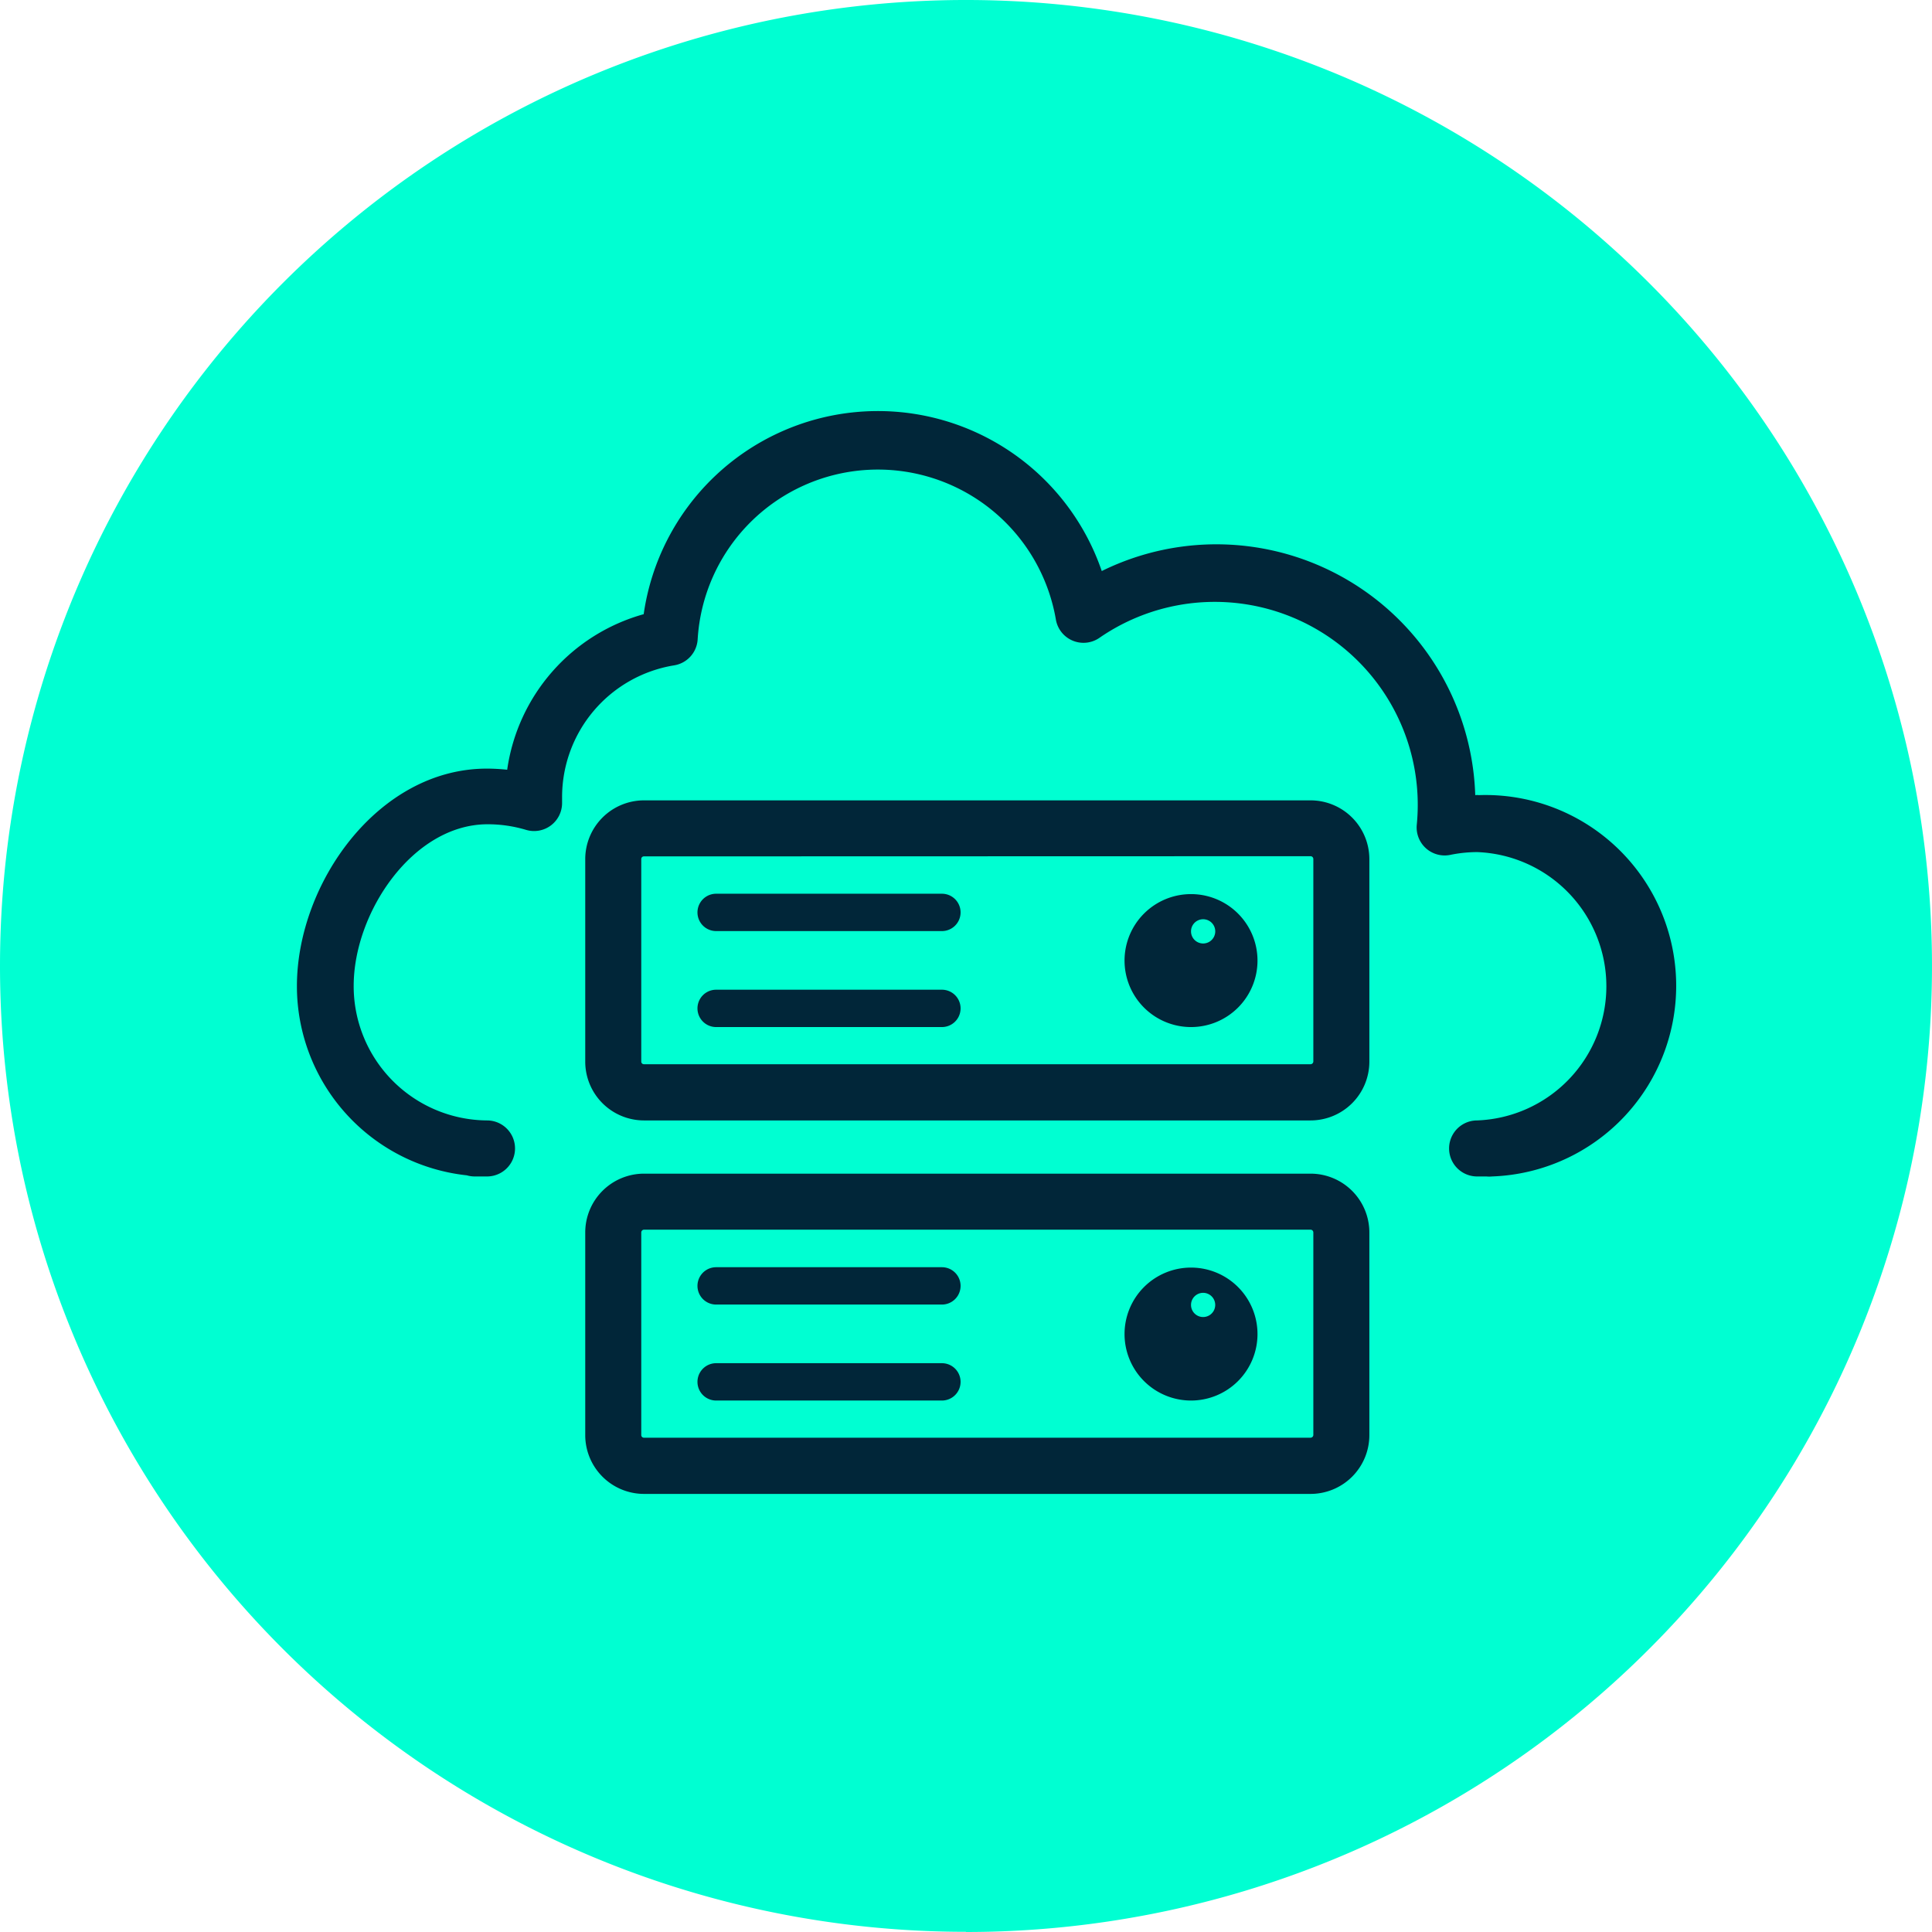 <?xml version="1.0" encoding="UTF-8"?> <svg xmlns="http://www.w3.org/2000/svg" viewBox="-1202 960 103.46 103.46"> <defs> <style> .cls-1 { fill: #00ffd2; } .cls-2 { fill: #012639; } .cls-3 { fill: none; stroke: #012639; stroke-linecap: round; stroke-linejoin: round; stroke-width: 3px; } </style> </defs> <g id="NaaS_brightgreen" transform="translate(-1202 960)"> <g id="Layer_1" data-name="Layer 1"> <path id="Path_299" data-name="Path 299" class="cls-1" d="M51.73,103.46A51.73,51.73,0,1,0,0,51.73H0a51.72,51.72,0,0,0,51.72,51.72h0"></path> <g id="Path_6032" data-name="Path 6032"> <path id="Path_300" data-name="Path 300" class="cls-2" d="M79.6,63h-.5a1.5,1.5,0,0,1,0-3,7.19,7.19,0,0,0,0-14.37h0a7.23,7.23,0,0,0-1.44.15,1.5,1.5,0,0,1-1.79-1.62,10.87,10.87,0,0,0-17-10,1.5,1.5,0,0,1-2.33-1,9.67,9.67,0,0,0-19.18,1.08,1.5,1.5,0,0,1-1.26,1.39,7.15,7.15,0,0,0-6,7.06V43a1.5,1.5,0,0,1-1.93,1.44,7.16,7.16,0,0,0-2.06-.3c-4,0-7.17,4.73-7.17,8.65A7.19,7.19,0,0,0,26.08,60h0a1.5,1.5,0,1,1,0,3h-.67a1.49,1.49,0,0,1-.41-.06,10.19,10.19,0,0,1-9.1-10.13c0-5.5,4.35-11.65,10.17-11.65a10.219,10.219,0,0,1,1.09.06,10.13,10.13,0,0,1,7.31-8.33A12.67,12.67,0,0,1,59,30.58a13.87,13.87,0,0,1,20,12,.76.76,0,0,1,.19,0A10.216,10.216,0,1,1,79.9,63,1.5,1.5,0,0,1,79.6,63Z"></path> </g> <g id="Path_6135" data-name="Path 6135"> <path id="Path_301" data-name="Path 301" class="cls-3" d="M16.41,78.13"></path> </g> <g id="Path_6023" data-name="Path 6023"> <path id="Path_302" data-name="Path 302" class="cls-2" d="M70.18,80H34.48a3.15,3.15,0,0,1-3.14-3.14V66a3.15,3.15,0,0,1,3.15-3.15H70.18A3.15,3.15,0,0,1,73.33,66V76.84A3.15,3.15,0,0,1,70.18,80ZM34.49,65.85a.15.15,0,0,0-.15.15V76.85a.14.14,0,0,0,.14.14h35.7a.15.15,0,0,0,.15-.15V66a.15.15,0,0,0-.15-.15Z"></path> </g> <g id="Ellipse_91" data-name="Ellipse 91"> <path id="Path_303" data-name="Path 303" class="cls-2" d="M63.78,75a3.56,3.56,0,1,1,3.56-3.56A3.56,3.56,0,0,1,63.78,75Zm0-5.11a.648.648,0,1,0,0-.02Z"></path> </g> <g id="Line_120" data-name="Line 120"> <path id="Path_304" data-name="Path 304" class="cls-2" d="M50.44,69.86H38.35a1,1,0,0,1,0-2H50.44a1,1,0,1,1,0,2Z"></path> </g> <g id="Line_121" data-name="Line 121"> <path id="Path_305" data-name="Path 305" class="cls-2" d="M50.44,75H38.35a1,1,0,0,1,0-2H50.44a1,1,0,1,1,0,2Z"></path> </g> <g id="Path_6024" data-name="Path 6024"> <path id="Path_306" data-name="Path 306" class="cls-2" d="M70.18,60H34.48a3.15,3.15,0,0,1-3.14-3.14V46a3.15,3.15,0,0,1,3.14-3.14h35.7A3.15,3.15,0,0,1,73.33,46V56.85A3.15,3.15,0,0,1,70.18,60ZM34.48,45.86a.14.14,0,0,0-.14.14V56.85a.14.14,0,0,0,.14.14h35.7a.15.15,0,0,0,.15-.15V46a.15.15,0,0,0-.15-.15Z"></path> </g> <g id="Ellipse_92" data-name="Ellipse 92"> <path id="Path_307" data-name="Path 307" class="cls-2" d="M63.78,55a3.56,3.56,0,1,1,3.56-3.56A3.56,3.56,0,0,1,63.78,55Zm0-5.11a.649.649,0,1,0,0-.03Z"></path> </g> <g id="Line_122" data-name="Line 122"> <path id="Path_308" data-name="Path 308" class="cls-2" d="M50.44,49.86H38.35a1,1,0,0,1,0-2H50.44a1,1,0,1,1,0,2Z"></path> </g> <g id="Line_123" data-name="Line 123"> <path id="Path_309" data-name="Path 309" class="cls-2" d="M50.44,55H38.35a1,1,0,0,1,0-2H50.44a1,1,0,1,1,0,2Z"></path> </g> </g> </g> </svg> 